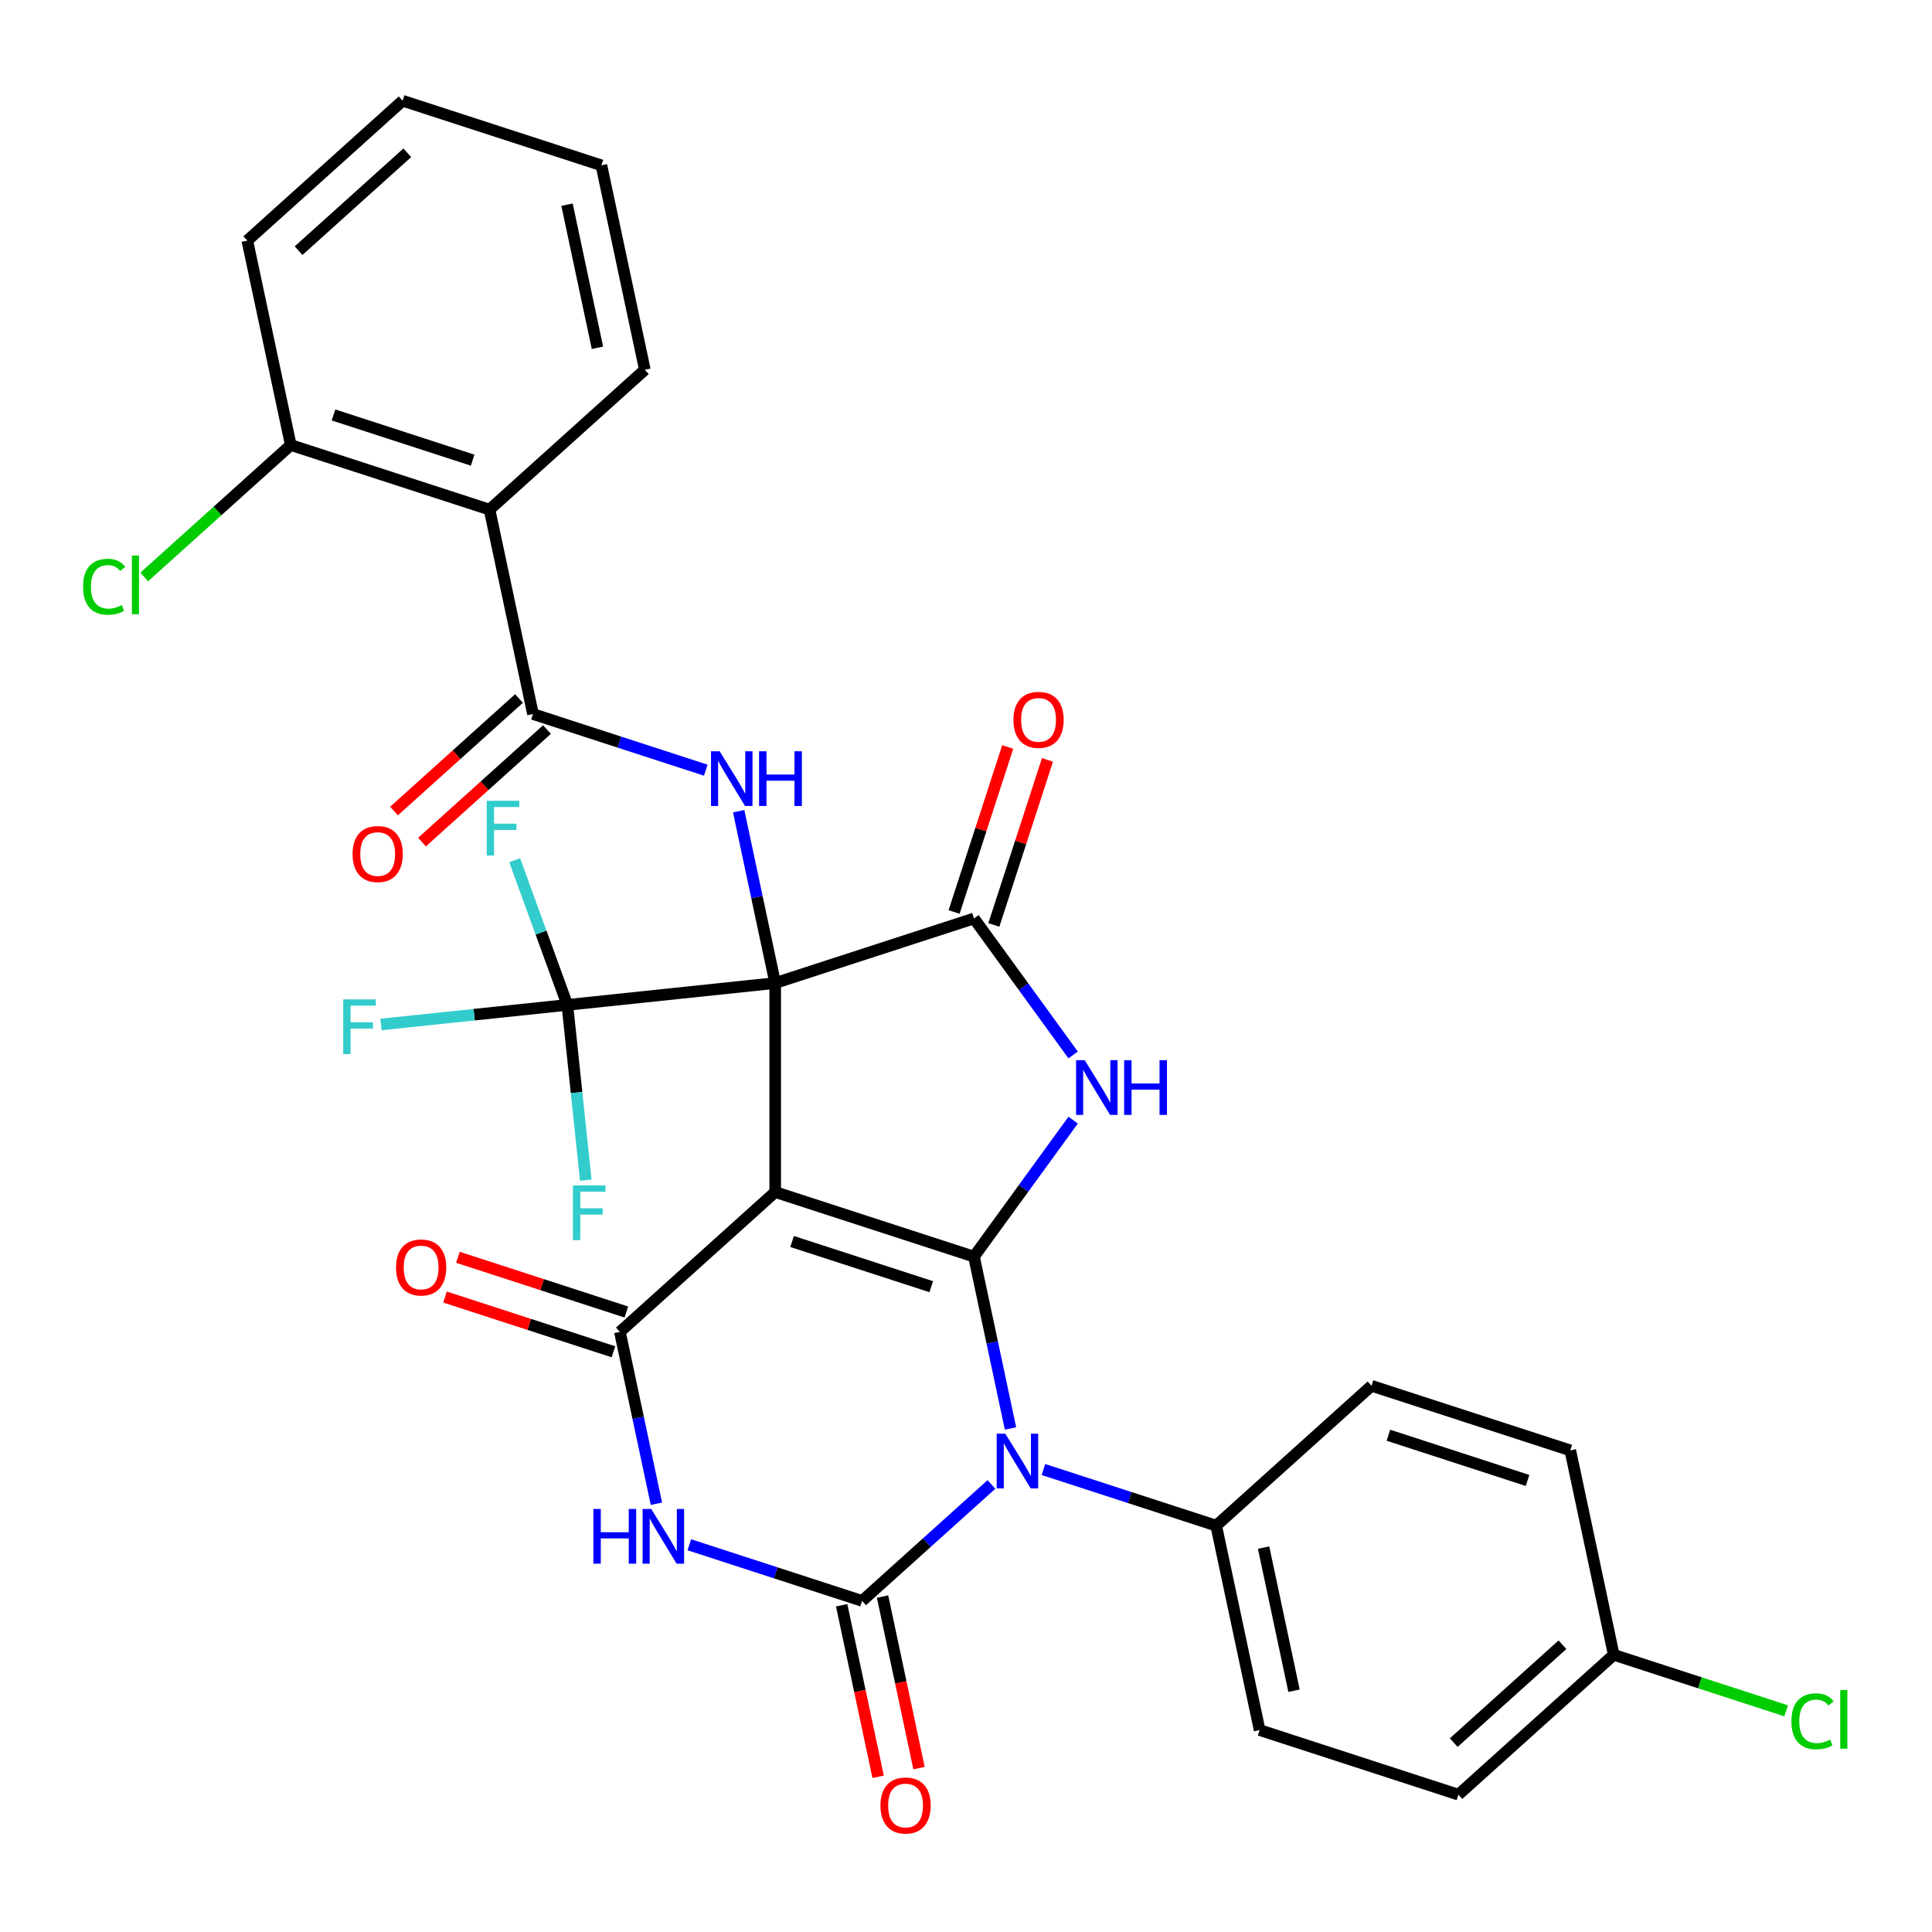 <?xml version='1.0' encoding='iso-8859-1'?>
<svg version='1.1' baseProfile='full'
              xmlns='http://www.w3.org/2000/svg'
                      xmlns:rdkit='http://www.rdkit.org/xml'
                      xmlns:xlink='http://www.w3.org/1999/xlink'
                  xml:space='preserve'
width='1000px' height='1000px' viewBox='0 0 1000 1000'>
<!-- END OF HEADER -->
<rect style='opacity:1.0;fill:#FFFFFF;stroke:none' width='1000' height='1000' x='0' y='0'> </rect>
<path class='bond-0' d='M 401.245,508.824 L 401.245,617' style='fill:none;fill-rule:evenodd;stroke:#000000;stroke-width:6px;stroke-linecap:butt;stroke-linejoin:miter;stroke-opacity:1' />
<path class='bond-7' d='M 401.245,508.824 L 504.127,475.395' style='fill:none;fill-rule:evenodd;stroke:#000000;stroke-width:6px;stroke-linecap:butt;stroke-linejoin:miter;stroke-opacity:1' />
<path class='bond-8' d='M 401.245,508.824 L 391.792,464.349' style='fill:none;fill-rule:evenodd;stroke:#000000;stroke-width:6px;stroke-linecap:butt;stroke-linejoin:miter;stroke-opacity:1' />
<path class='bond-8' d='M 391.792,464.349 L 382.338,419.875' style='fill:none;fill-rule:evenodd;stroke:#0000FF;stroke-width:6px;stroke-linecap:butt;stroke-linejoin:miter;stroke-opacity:1' />
<path class='bond-9' d='M 401.245,508.824 L 293.661,520.131' style='fill:none;fill-rule:evenodd;stroke:#000000;stroke-width:6px;stroke-linecap:butt;stroke-linejoin:miter;stroke-opacity:1' />
<path class='bond-1' d='M 401.245,617 L 504.127,650.429' style='fill:none;fill-rule:evenodd;stroke:#000000;stroke-width:6px;stroke-linecap:butt;stroke-linejoin:miter;stroke-opacity:1' />
<path class='bond-1' d='M 409.992,642.591 L 482.009,665.991' style='fill:none;fill-rule:evenodd;stroke:#000000;stroke-width:6px;stroke-linecap:butt;stroke-linejoin:miter;stroke-opacity:1' />
<path class='bond-6' d='M 401.245,617 L 320.854,689.384' style='fill:none;fill-rule:evenodd;stroke:#000000;stroke-width:6px;stroke-linecap:butt;stroke-linejoin:miter;stroke-opacity:1' />
<path class='bond-2' d='M 504.127,650.429 L 513.58,694.903' style='fill:none;fill-rule:evenodd;stroke:#000000;stroke-width:6px;stroke-linecap:butt;stroke-linejoin:miter;stroke-opacity:1' />
<path class='bond-2' d='M 513.58,694.903 L 523.034,739.377' style='fill:none;fill-rule:evenodd;stroke:#0000FF;stroke-width:6px;stroke-linecap:butt;stroke-linejoin:miter;stroke-opacity:1' />
<path class='bond-32' d='M 504.127,650.429 L 529.793,615.102' style='fill:none;fill-rule:evenodd;stroke:#000000;stroke-width:6px;stroke-linecap:butt;stroke-linejoin:miter;stroke-opacity:1' />
<path class='bond-32' d='M 529.793,615.102 L 555.459,579.776' style='fill:none;fill-rule:evenodd;stroke:#0000FF;stroke-width:6px;stroke-linecap:butt;stroke-linejoin:miter;stroke-opacity:1' />
<path class='bond-12' d='M 540.063,760.61 L 584.781,775.14' style='fill:none;fill-rule:evenodd;stroke:#0000FF;stroke-width:6px;stroke-linecap:butt;stroke-linejoin:miter;stroke-opacity:1' />
<path class='bond-12' d='M 584.781,775.14 L 629.5,789.67' style='fill:none;fill-rule:evenodd;stroke:#000000;stroke-width:6px;stroke-linecap:butt;stroke-linejoin:miter;stroke-opacity:1' />
<path class='bond-33' d='M 513.174,768.347 L 479.701,798.486' style='fill:none;fill-rule:evenodd;stroke:#0000FF;stroke-width:6px;stroke-linecap:butt;stroke-linejoin:miter;stroke-opacity:1' />
<path class='bond-33' d='M 479.701,798.486 L 446.227,828.625' style='fill:none;fill-rule:evenodd;stroke:#000000;stroke-width:6px;stroke-linecap:butt;stroke-linejoin:miter;stroke-opacity:1' />
<path class='bond-3' d='M 446.227,828.625 L 401.509,814.095' style='fill:none;fill-rule:evenodd;stroke:#000000;stroke-width:6px;stroke-linecap:butt;stroke-linejoin:miter;stroke-opacity:1' />
<path class='bond-3' d='M 401.509,814.095 L 356.79,799.565' style='fill:none;fill-rule:evenodd;stroke:#0000FF;stroke-width:6px;stroke-linecap:butt;stroke-linejoin:miter;stroke-opacity:1' />
<path class='bond-13' d='M 435.646,830.875 L 445.082,875.269' style='fill:none;fill-rule:evenodd;stroke:#000000;stroke-width:6px;stroke-linecap:butt;stroke-linejoin:miter;stroke-opacity:1' />
<path class='bond-13' d='M 445.082,875.269 L 454.519,919.663' style='fill:none;fill-rule:evenodd;stroke:#FF0000;stroke-width:6px;stroke-linecap:butt;stroke-linejoin:miter;stroke-opacity:1' />
<path class='bond-13' d='M 456.809,826.376 L 466.245,870.77' style='fill:none;fill-rule:evenodd;stroke:#000000;stroke-width:6px;stroke-linecap:butt;stroke-linejoin:miter;stroke-opacity:1' />
<path class='bond-13' d='M 466.245,870.77 L 475.681,915.165' style='fill:none;fill-rule:evenodd;stroke:#FF0000;stroke-width:6px;stroke-linecap:butt;stroke-linejoin:miter;stroke-opacity:1' />
<path class='bond-4' d='M 555.459,546.047 L 529.793,510.721' style='fill:none;fill-rule:evenodd;stroke:#0000FF;stroke-width:6px;stroke-linecap:butt;stroke-linejoin:miter;stroke-opacity:1' />
<path class='bond-4' d='M 529.793,510.721 L 504.127,475.395' style='fill:none;fill-rule:evenodd;stroke:#000000;stroke-width:6px;stroke-linecap:butt;stroke-linejoin:miter;stroke-opacity:1' />
<path class='bond-5' d='M 339.761,778.333 L 330.307,733.859' style='fill:none;fill-rule:evenodd;stroke:#0000FF;stroke-width:6px;stroke-linecap:butt;stroke-linejoin:miter;stroke-opacity:1' />
<path class='bond-5' d='M 330.307,733.859 L 320.854,689.384' style='fill:none;fill-rule:evenodd;stroke:#000000;stroke-width:6px;stroke-linecap:butt;stroke-linejoin:miter;stroke-opacity:1' />
<path class='bond-14' d='M 324.197,679.096 L 280.608,664.933' style='fill:none;fill-rule:evenodd;stroke:#000000;stroke-width:6px;stroke-linecap:butt;stroke-linejoin:miter;stroke-opacity:1' />
<path class='bond-14' d='M 280.608,664.933 L 237.019,650.77' style='fill:none;fill-rule:evenodd;stroke:#FF0000;stroke-width:6px;stroke-linecap:butt;stroke-linejoin:miter;stroke-opacity:1' />
<path class='bond-14' d='M 317.511,699.673 L 273.922,685.51' style='fill:none;fill-rule:evenodd;stroke:#000000;stroke-width:6px;stroke-linecap:butt;stroke-linejoin:miter;stroke-opacity:1' />
<path class='bond-14' d='M 273.922,685.51 L 230.334,671.347' style='fill:none;fill-rule:evenodd;stroke:#FF0000;stroke-width:6px;stroke-linecap:butt;stroke-linejoin:miter;stroke-opacity:1' />
<path class='bond-15' d='M 514.415,478.738 L 528.292,436.029' style='fill:none;fill-rule:evenodd;stroke:#000000;stroke-width:6px;stroke-linecap:butt;stroke-linejoin:miter;stroke-opacity:1' />
<path class='bond-15' d='M 528.292,436.029 L 542.169,393.32' style='fill:none;fill-rule:evenodd;stroke:#FF0000;stroke-width:6px;stroke-linecap:butt;stroke-linejoin:miter;stroke-opacity:1' />
<path class='bond-15' d='M 493.839,472.052 L 507.716,429.343' style='fill:none;fill-rule:evenodd;stroke:#000000;stroke-width:6px;stroke-linecap:butt;stroke-linejoin:miter;stroke-opacity:1' />
<path class='bond-15' d='M 507.716,429.343 L 521.593,386.635' style='fill:none;fill-rule:evenodd;stroke:#FF0000;stroke-width:6px;stroke-linecap:butt;stroke-linejoin:miter;stroke-opacity:1' />
<path class='bond-10' d='M 365.309,398.643 L 320.591,384.112' style='fill:none;fill-rule:evenodd;stroke:#0000FF;stroke-width:6px;stroke-linecap:butt;stroke-linejoin:miter;stroke-opacity:1' />
<path class='bond-10' d='M 320.591,384.112 L 275.872,369.582' style='fill:none;fill-rule:evenodd;stroke:#000000;stroke-width:6px;stroke-linecap:butt;stroke-linejoin:miter;stroke-opacity:1' />
<path class='bond-18' d='M 293.661,520.131 L 245.431,525.2' style='fill:none;fill-rule:evenodd;stroke:#000000;stroke-width:6px;stroke-linecap:butt;stroke-linejoin:miter;stroke-opacity:1' />
<path class='bond-18' d='M 245.431,525.2 L 197.201,530.269' style='fill:none;fill-rule:evenodd;stroke:#33CCCC;stroke-width:6px;stroke-linecap:butt;stroke-linejoin:miter;stroke-opacity:1' />
<path class='bond-19' d='M 293.661,520.131 L 298.429,565.491' style='fill:none;fill-rule:evenodd;stroke:#000000;stroke-width:6px;stroke-linecap:butt;stroke-linejoin:miter;stroke-opacity:1' />
<path class='bond-19' d='M 298.429,565.491 L 303.196,610.851' style='fill:none;fill-rule:evenodd;stroke:#33CCCC;stroke-width:6px;stroke-linecap:butt;stroke-linejoin:miter;stroke-opacity:1' />
<path class='bond-20' d='M 293.661,520.131 L 280.03,482.685' style='fill:none;fill-rule:evenodd;stroke:#000000;stroke-width:6px;stroke-linecap:butt;stroke-linejoin:miter;stroke-opacity:1' />
<path class='bond-20' d='M 280.03,482.685 L 266.398,445.239' style='fill:none;fill-rule:evenodd;stroke:#33CCCC;stroke-width:6px;stroke-linecap:butt;stroke-linejoin:miter;stroke-opacity:1' />
<path class='bond-11' d='M 275.872,369.582 L 253.381,263.77' style='fill:none;fill-rule:evenodd;stroke:#000000;stroke-width:6px;stroke-linecap:butt;stroke-linejoin:miter;stroke-opacity:1' />
<path class='bond-17' d='M 268.633,361.543 L 236.29,390.665' style='fill:none;fill-rule:evenodd;stroke:#000000;stroke-width:6px;stroke-linecap:butt;stroke-linejoin:miter;stroke-opacity:1' />
<path class='bond-17' d='M 236.29,390.665 L 203.947,419.787' style='fill:none;fill-rule:evenodd;stroke:#FF0000;stroke-width:6px;stroke-linecap:butt;stroke-linejoin:miter;stroke-opacity:1' />
<path class='bond-17' d='M 283.11,377.622 L 250.767,406.744' style='fill:none;fill-rule:evenodd;stroke:#000000;stroke-width:6px;stroke-linecap:butt;stroke-linejoin:miter;stroke-opacity:1' />
<path class='bond-17' d='M 250.767,406.744 L 218.424,435.865' style='fill:none;fill-rule:evenodd;stroke:#FF0000;stroke-width:6px;stroke-linecap:butt;stroke-linejoin:miter;stroke-opacity:1' />
<path class='bond-16' d='M 253.381,263.77 L 150.499,230.341' style='fill:none;fill-rule:evenodd;stroke:#000000;stroke-width:6px;stroke-linecap:butt;stroke-linejoin:miter;stroke-opacity:1' />
<path class='bond-16' d='M 244.634,238.179 L 172.617,214.779' style='fill:none;fill-rule:evenodd;stroke:#000000;stroke-width:6px;stroke-linecap:butt;stroke-linejoin:miter;stroke-opacity:1' />
<path class='bond-28' d='M 253.381,263.77 L 333.771,191.386' style='fill:none;fill-rule:evenodd;stroke:#000000;stroke-width:6px;stroke-linecap:butt;stroke-linejoin:miter;stroke-opacity:1' />
<path class='bond-21' d='M 629.5,789.67 L 651.991,895.482' style='fill:none;fill-rule:evenodd;stroke:#000000;stroke-width:6px;stroke-linecap:butt;stroke-linejoin:miter;stroke-opacity:1' />
<path class='bond-21' d='M 654.036,801.043 L 669.78,875.112' style='fill:none;fill-rule:evenodd;stroke:#000000;stroke-width:6px;stroke-linecap:butt;stroke-linejoin:miter;stroke-opacity:1' />
<path class='bond-22' d='M 629.5,789.67 L 709.891,717.285' style='fill:none;fill-rule:evenodd;stroke:#000000;stroke-width:6px;stroke-linecap:butt;stroke-linejoin:miter;stroke-opacity:1' />
<path class='bond-24' d='M 150.499,230.341 L 112.575,264.488' style='fill:none;fill-rule:evenodd;stroke:#000000;stroke-width:6px;stroke-linecap:butt;stroke-linejoin:miter;stroke-opacity:1' />
<path class='bond-24' d='M 112.575,264.488 L 74.652,298.634' style='fill:none;fill-rule:evenodd;stroke:#00CC00;stroke-width:6px;stroke-linecap:butt;stroke-linejoin:miter;stroke-opacity:1' />
<path class='bond-29' d='M 150.499,230.341 L 128.007,124.529' style='fill:none;fill-rule:evenodd;stroke:#000000;stroke-width:6px;stroke-linecap:butt;stroke-linejoin:miter;stroke-opacity:1' />
<path class='bond-26' d='M 651.991,895.482 L 754.873,928.911' style='fill:none;fill-rule:evenodd;stroke:#000000;stroke-width:6px;stroke-linecap:butt;stroke-linejoin:miter;stroke-opacity:1' />
<path class='bond-25' d='M 709.891,717.285 L 812.773,750.714' style='fill:none;fill-rule:evenodd;stroke:#000000;stroke-width:6px;stroke-linecap:butt;stroke-linejoin:miter;stroke-opacity:1' />
<path class='bond-25' d='M 718.638,742.876 L 790.655,766.276' style='fill:none;fill-rule:evenodd;stroke:#000000;stroke-width:6px;stroke-linecap:butt;stroke-linejoin:miter;stroke-opacity:1' />
<path class='bond-23' d='M 835.264,856.526 L 812.773,750.714' style='fill:none;fill-rule:evenodd;stroke:#000000;stroke-width:6px;stroke-linecap:butt;stroke-linejoin:miter;stroke-opacity:1' />
<path class='bond-27' d='M 835.264,856.526 L 879.893,871.027' style='fill:none;fill-rule:evenodd;stroke:#000000;stroke-width:6px;stroke-linecap:butt;stroke-linejoin:miter;stroke-opacity:1' />
<path class='bond-27' d='M 879.893,871.027 L 924.522,885.528' style='fill:none;fill-rule:evenodd;stroke:#00CC00;stroke-width:6px;stroke-linecap:butt;stroke-linejoin:miter;stroke-opacity:1' />
<path class='bond-35' d='M 835.264,856.526 L 754.873,928.911' style='fill:none;fill-rule:evenodd;stroke:#000000;stroke-width:6px;stroke-linecap:butt;stroke-linejoin:miter;stroke-opacity:1' />
<path class='bond-35' d='M 808.729,851.306 L 752.455,901.975' style='fill:none;fill-rule:evenodd;stroke:#000000;stroke-width:6px;stroke-linecap:butt;stroke-linejoin:miter;stroke-opacity:1' />
<path class='bond-30' d='M 333.771,191.386 L 311.28,85.573' style='fill:none;fill-rule:evenodd;stroke:#000000;stroke-width:6px;stroke-linecap:butt;stroke-linejoin:miter;stroke-opacity:1' />
<path class='bond-30' d='M 309.235,180.012 L 293.491,105.943' style='fill:none;fill-rule:evenodd;stroke:#000000;stroke-width:6px;stroke-linecap:butt;stroke-linejoin:miter;stroke-opacity:1' />
<path class='bond-34' d='M 128.007,124.529 L 208.398,52.145' style='fill:none;fill-rule:evenodd;stroke:#000000;stroke-width:6px;stroke-linecap:butt;stroke-linejoin:miter;stroke-opacity:1' />
<path class='bond-34' d='M 154.543,129.749 L 210.816,79.08' style='fill:none;fill-rule:evenodd;stroke:#000000;stroke-width:6px;stroke-linecap:butt;stroke-linejoin:miter;stroke-opacity:1' />
<path class='bond-31' d='M 311.28,85.573 L 208.398,52.145' style='fill:none;fill-rule:evenodd;stroke:#000000;stroke-width:6px;stroke-linecap:butt;stroke-linejoin:miter;stroke-opacity:1' />
<path  class='atom-3' d='M 520.358 742.081
L 529.638 757.081
Q 530.558 758.561, 532.038 761.241
Q 533.518 763.921, 533.598 764.081
L 533.598 742.081
L 537.358 742.081
L 537.358 770.401
L 533.478 770.401
L 523.518 754.001
Q 522.358 752.081, 521.118 749.881
Q 519.918 747.681, 519.558 747.001
L 519.558 770.401
L 515.878 770.401
L 515.878 742.081
L 520.358 742.081
' fill='#0000FF'/>
<path  class='atom-5' d='M 561.452 548.752
L 570.732 563.752
Q 571.652 565.232, 573.132 567.912
Q 574.612 570.592, 574.692 570.752
L 574.692 548.752
L 578.452 548.752
L 578.452 577.072
L 574.572 577.072
L 564.612 560.672
Q 563.452 558.752, 562.212 556.552
Q 561.012 554.352, 560.652 553.672
L 560.652 577.072
L 556.972 577.072
L 556.972 548.752
L 561.452 548.752
' fill='#0000FF'/>
<path  class='atom-5' d='M 581.852 548.752
L 585.692 548.752
L 585.692 560.792
L 600.172 560.792
L 600.172 548.752
L 604.012 548.752
L 604.012 577.072
L 600.172 577.072
L 600.172 563.992
L 585.692 563.992
L 585.692 577.072
L 581.852 577.072
L 581.852 548.752
' fill='#0000FF'/>
<path  class='atom-6' d='M 307.125 781.037
L 310.965 781.037
L 310.965 793.077
L 325.445 793.077
L 325.445 781.037
L 329.285 781.037
L 329.285 809.357
L 325.445 809.357
L 325.445 796.277
L 310.965 796.277
L 310.965 809.357
L 307.125 809.357
L 307.125 781.037
' fill='#0000FF'/>
<path  class='atom-6' d='M 337.085 781.037
L 346.365 796.037
Q 347.285 797.517, 348.765 800.197
Q 350.245 802.877, 350.325 803.037
L 350.325 781.037
L 354.085 781.037
L 354.085 809.357
L 350.205 809.357
L 340.245 792.957
Q 339.085 791.037, 337.845 788.837
Q 336.645 786.637, 336.285 785.957
L 336.285 809.357
L 332.605 809.357
L 332.605 781.037
L 337.085 781.037
' fill='#0000FF'/>
<path  class='atom-9' d='M 372.494 388.851
L 381.774 403.851
Q 382.694 405.331, 384.174 408.011
Q 385.654 410.691, 385.734 410.851
L 385.734 388.851
L 389.494 388.851
L 389.494 417.171
L 385.614 417.171
L 375.654 400.771
Q 374.494 398.851, 373.254 396.651
Q 372.054 394.451, 371.694 393.771
L 371.694 417.171
L 368.014 417.171
L 368.014 388.851
L 372.494 388.851
' fill='#0000FF'/>
<path  class='atom-9' d='M 392.894 388.851
L 396.734 388.851
L 396.734 400.891
L 411.214 400.891
L 411.214 388.851
L 415.054 388.851
L 415.054 417.171
L 411.214 417.171
L 411.214 404.091
L 396.734 404.091
L 396.734 417.171
L 392.894 417.171
L 392.894 388.851
' fill='#0000FF'/>
<path  class='atom-14' d='M 455.719 934.518
Q 455.719 927.718, 459.079 923.918
Q 462.439 920.118, 468.719 920.118
Q 474.999 920.118, 478.359 923.918
Q 481.719 927.718, 481.719 934.518
Q 481.719 941.398, 478.319 945.318
Q 474.919 949.198, 468.719 949.198
Q 462.479 949.198, 459.079 945.318
Q 455.719 941.438, 455.719 934.518
M 468.719 945.998
Q 473.039 945.998, 475.359 943.118
Q 477.719 940.198, 477.719 934.518
Q 477.719 928.958, 475.359 926.158
Q 473.039 923.318, 468.719 923.318
Q 464.399 923.318, 462.039 926.118
Q 459.719 928.918, 459.719 934.518
Q 459.719 940.238, 462.039 943.118
Q 464.399 945.998, 468.719 945.998
' fill='#FF0000'/>
<path  class='atom-15' d='M 204.972 656.036
Q 204.972 649.236, 208.332 645.436
Q 211.692 641.636, 217.972 641.636
Q 224.252 641.636, 227.612 645.436
Q 230.972 649.236, 230.972 656.036
Q 230.972 662.916, 227.572 666.836
Q 224.172 670.716, 217.972 670.716
Q 211.732 670.716, 208.332 666.836
Q 204.972 662.956, 204.972 656.036
M 217.972 667.516
Q 222.292 667.516, 224.612 664.636
Q 226.972 661.716, 226.972 656.036
Q 226.972 650.476, 224.612 647.676
Q 222.292 644.836, 217.972 644.836
Q 213.652 644.836, 211.292 647.636
Q 208.972 650.436, 208.972 656.036
Q 208.972 661.756, 211.292 664.636
Q 213.652 667.516, 217.972 667.516
' fill='#FF0000'/>
<path  class='atom-16' d='M 524.555 372.593
Q 524.555 365.793, 527.915 361.993
Q 531.275 358.193, 537.555 358.193
Q 543.835 358.193, 547.195 361.993
Q 550.555 365.793, 550.555 372.593
Q 550.555 379.473, 547.155 383.393
Q 543.755 387.273, 537.555 387.273
Q 531.315 387.273, 527.915 383.393
Q 524.555 379.513, 524.555 372.593
M 537.555 384.073
Q 541.875 384.073, 544.195 381.193
Q 546.555 378.273, 546.555 372.593
Q 546.555 367.033, 544.195 364.233
Q 541.875 361.393, 537.555 361.393
Q 533.235 361.393, 530.875 364.193
Q 528.555 366.993, 528.555 372.593
Q 528.555 378.313, 530.875 381.193
Q 533.235 384.073, 537.555 384.073
' fill='#FF0000'/>
<path  class='atom-18' d='M 182.481 442.047
Q 182.481 435.247, 185.841 431.447
Q 189.201 427.647, 195.481 427.647
Q 201.761 427.647, 205.121 431.447
Q 208.481 435.247, 208.481 442.047
Q 208.481 448.927, 205.081 452.847
Q 201.681 456.727, 195.481 456.727
Q 189.241 456.727, 185.841 452.847
Q 182.481 448.967, 182.481 442.047
M 195.481 453.527
Q 199.801 453.527, 202.121 450.647
Q 204.481 447.727, 204.481 442.047
Q 204.481 436.487, 202.121 433.687
Q 199.801 430.847, 195.481 430.847
Q 191.161 430.847, 188.801 433.647
Q 186.481 436.447, 186.481 442.047
Q 186.481 447.767, 188.801 450.647
Q 191.161 453.527, 195.481 453.527
' fill='#FF0000'/>
<path  class='atom-19' d='M 177.657 517.279
L 194.497 517.279
L 194.497 520.519
L 181.457 520.519
L 181.457 529.119
L 193.057 529.119
L 193.057 532.399
L 181.457 532.399
L 181.457 545.599
L 177.657 545.599
L 177.657 517.279
' fill='#33CCCC'/>
<path  class='atom-20' d='M 296.549 613.555
L 313.389 613.555
L 313.389 616.795
L 300.349 616.795
L 300.349 625.395
L 311.949 625.395
L 311.949 628.675
L 300.349 628.675
L 300.349 641.875
L 296.549 641.875
L 296.549 613.555
' fill='#33CCCC'/>
<path  class='atom-21' d='M 251.937 414.485
L 268.777 414.485
L 268.777 417.725
L 255.737 417.725
L 255.737 426.325
L 267.337 426.325
L 267.337 429.605
L 255.737 429.605
L 255.737 442.805
L 251.937 442.805
L 251.937 414.485
' fill='#33CCCC'/>
<path  class='atom-25' d='M 42.988 303.706
Q 42.988 296.666, 46.268 292.986
Q 49.588 289.266, 55.868 289.266
Q 61.708 289.266, 64.828 293.386
L 62.188 295.546
Q 59.908 292.546, 55.868 292.546
Q 51.588 292.546, 49.308 295.426
Q 47.068 298.266, 47.068 303.706
Q 47.068 309.306, 49.388 312.186
Q 51.748 315.066, 56.308 315.066
Q 59.428 315.066, 63.068 313.186
L 64.188 316.186
Q 62.708 317.146, 60.468 317.706
Q 58.228 318.266, 55.748 318.266
Q 49.588 318.266, 46.268 314.506
Q 42.988 310.746, 42.988 303.706
' fill='#00CC00'/>
<path  class='atom-25' d='M 68.268 287.546
L 71.948 287.546
L 71.948 317.906
L 68.268 317.906
L 68.268 287.546
' fill='#00CC00'/>
<path  class='atom-28' d='M 927.226 890.935
Q 927.226 883.895, 930.506 880.215
Q 933.826 876.495, 940.106 876.495
Q 945.946 876.495, 949.066 880.615
L 946.426 882.775
Q 944.146 879.775, 940.106 879.775
Q 935.826 879.775, 933.546 882.655
Q 931.306 885.495, 931.306 890.935
Q 931.306 896.535, 933.626 899.415
Q 935.986 902.295, 940.546 902.295
Q 943.666 902.295, 947.306 900.415
L 948.426 903.415
Q 946.946 904.375, 944.706 904.935
Q 942.466 905.495, 939.986 905.495
Q 933.826 905.495, 930.506 901.735
Q 927.226 897.975, 927.226 890.935
' fill='#00CC00'/>
<path  class='atom-28' d='M 952.506 874.775
L 956.186 874.775
L 956.186 905.135
L 952.506 905.135
L 952.506 874.775
' fill='#00CC00'/>
</svg>

